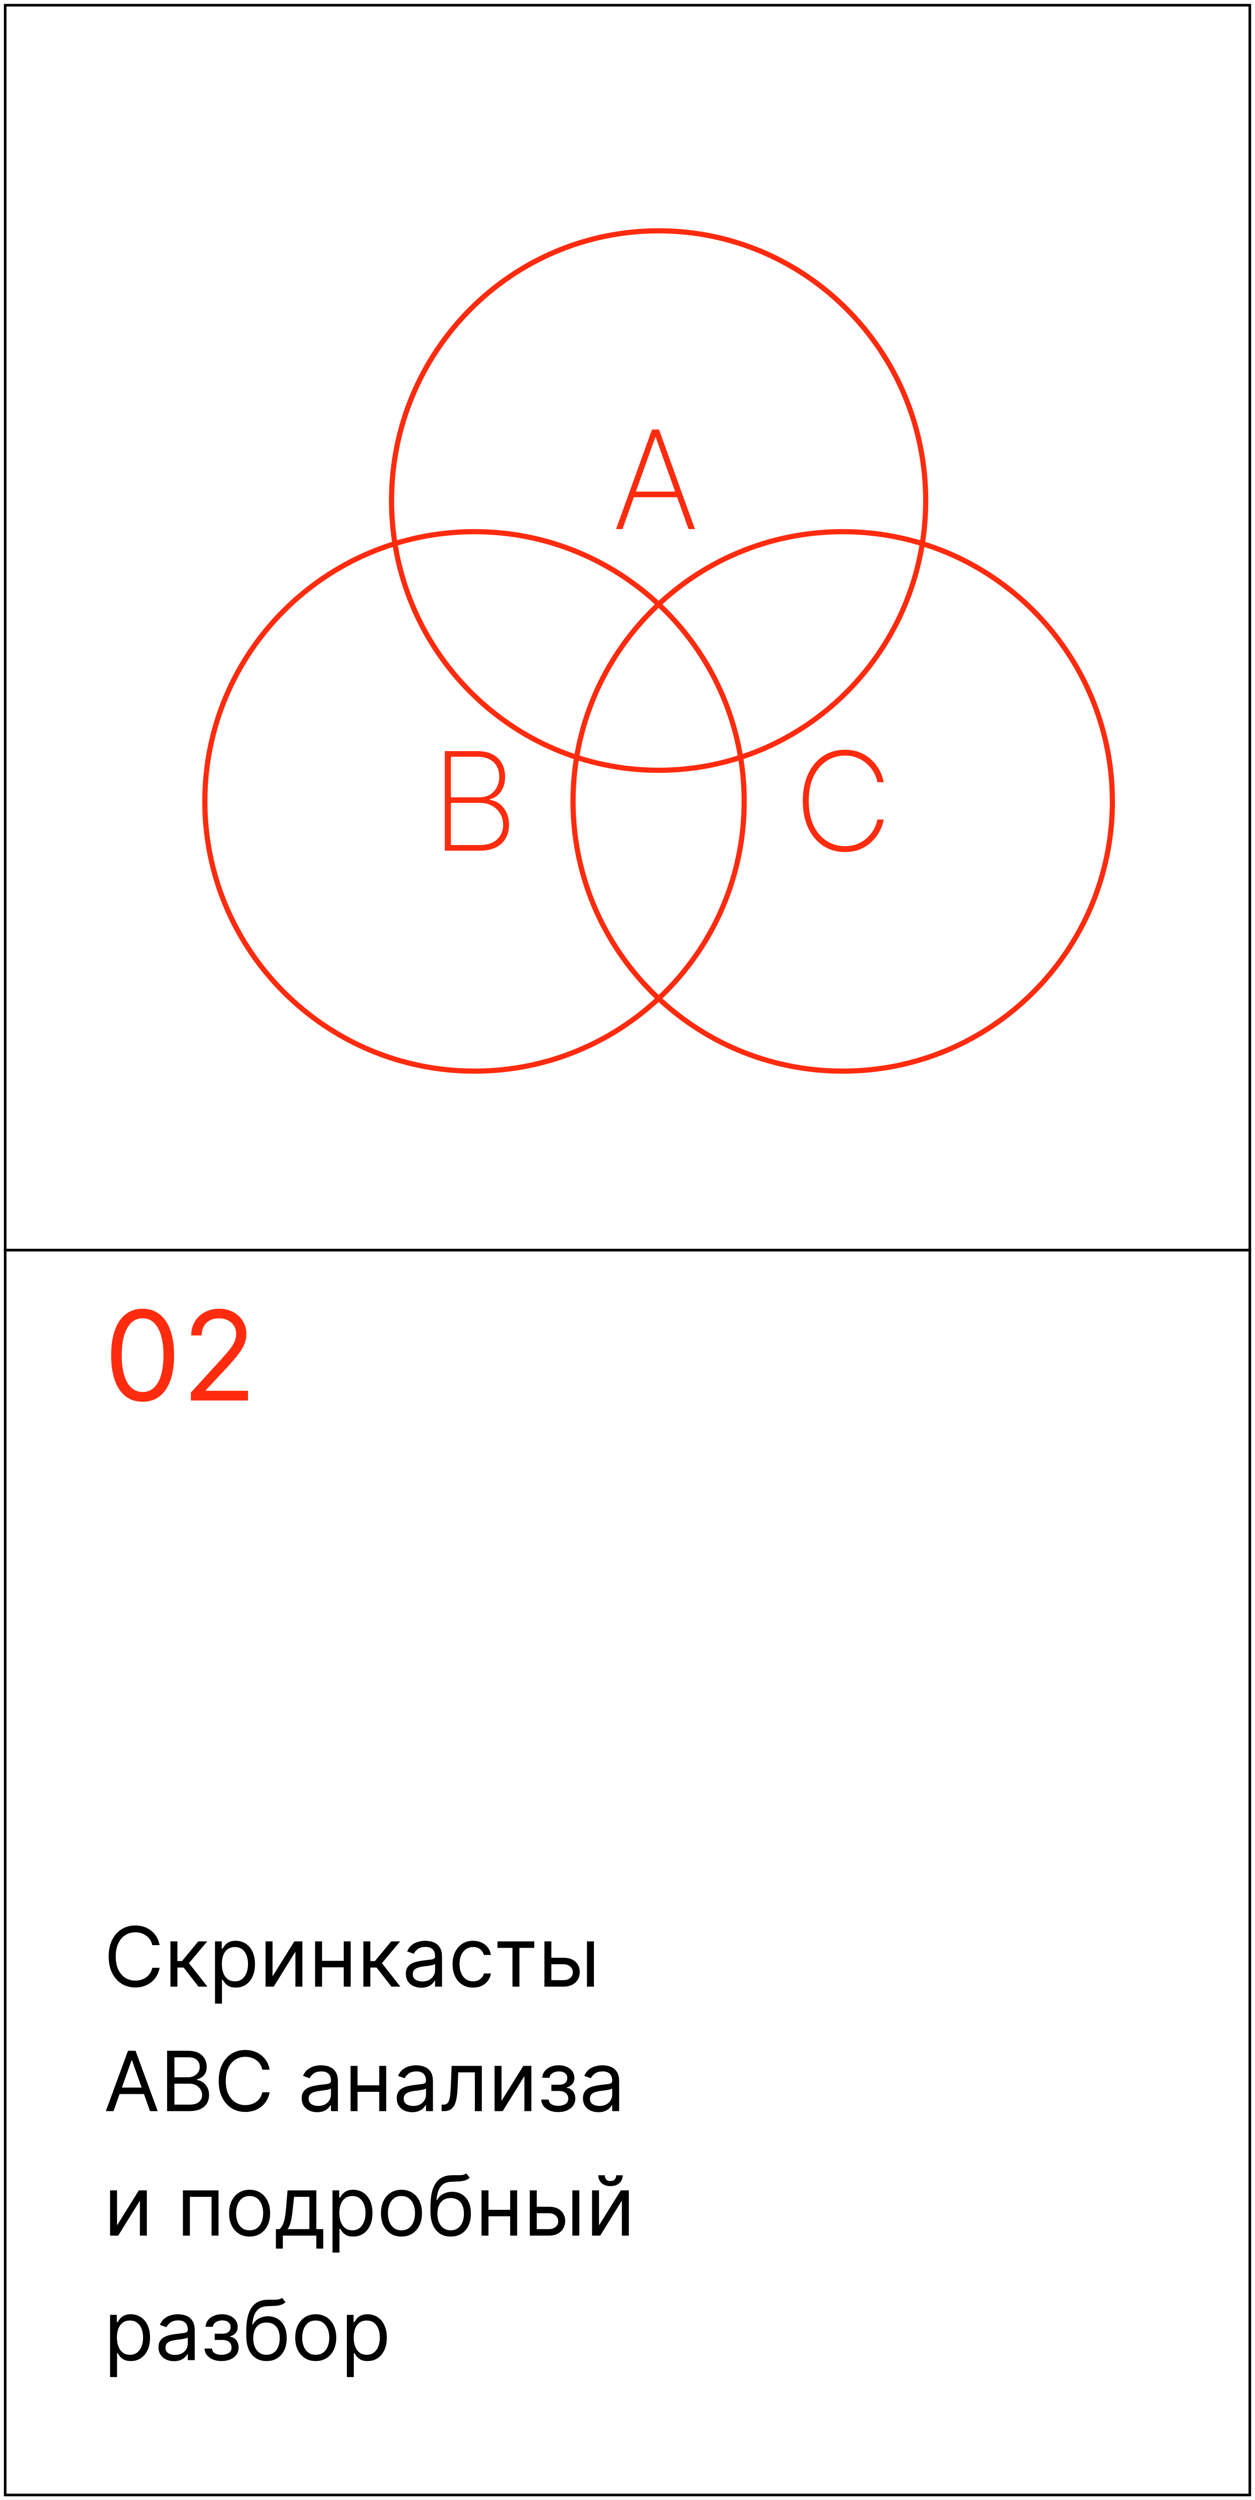 <?xml version="1.0" encoding="UTF-8"?> <svg xmlns="http://www.w3.org/2000/svg" width="242" height="482" viewBox="0 0 242 482" fill="none"> <path d="M27.5 270.239C26.216 270.239 25.122 269.889 24.219 269.19C23.315 268.486 22.625 267.466 22.148 266.131C21.671 264.79 21.432 263.17 21.432 261.273C21.432 259.386 21.671 257.776 22.148 256.44C22.631 255.099 23.324 254.077 24.227 253.372C25.136 252.662 26.227 252.307 27.5 252.307C28.773 252.307 29.861 252.662 30.764 253.372C31.673 254.077 32.367 255.099 32.844 256.44C33.327 257.776 33.568 259.386 33.568 261.273C33.568 263.17 33.33 264.79 32.852 266.131C32.375 267.466 31.685 268.486 30.781 269.19C29.878 269.889 28.784 270.239 27.5 270.239ZM27.5 268.364C28.773 268.364 29.761 267.75 30.466 266.523C31.171 265.295 31.523 263.545 31.523 261.273C31.523 259.761 31.361 258.474 31.037 257.412C30.719 256.349 30.259 255.54 29.656 254.983C29.06 254.426 28.341 254.148 27.5 254.148C26.239 254.148 25.253 254.77 24.543 256.014C23.832 257.253 23.477 259.006 23.477 261.273C23.477 262.784 23.636 264.068 23.954 265.125C24.273 266.182 24.73 266.986 25.327 267.537C25.929 268.088 26.653 268.364 27.5 268.364ZM36.807 270V268.466L42.568 262.159C43.244 261.42 43.801 260.778 44.239 260.233C44.676 259.682 45 259.165 45.21 258.682C45.426 258.193 45.534 257.682 45.534 257.148C45.534 256.534 45.386 256.003 45.091 255.554C44.801 255.105 44.403 254.759 43.898 254.514C43.392 254.27 42.824 254.148 42.193 254.148C41.523 254.148 40.938 254.287 40.438 254.565C39.943 254.838 39.56 255.222 39.287 255.716C39.02 256.21 38.886 256.79 38.886 257.455H36.875C36.875 256.432 37.111 255.534 37.582 254.761C38.054 253.989 38.696 253.386 39.508 252.955C40.327 252.523 41.244 252.307 42.261 252.307C43.284 252.307 44.19 252.523 44.98 252.955C45.77 253.386 46.389 253.969 46.838 254.702C47.287 255.435 47.511 256.25 47.511 257.148C47.511 257.79 47.395 258.418 47.162 259.031C46.935 259.639 46.537 260.318 45.969 261.068C45.406 261.812 44.625 262.722 43.625 263.795L39.705 267.989V268.125H47.818V270H36.807Z" fill="#FF2B0E"></path> <path d="M120.034 102H118.797L125.725 82.8H127.075L134.003 102H132.766L126.447 84.309H126.353L120.034 102ZM121.788 94.772H131.013V95.859H121.788V94.772Z" fill="#FF2B0E"></path> <path d="M85.775 164V144.8H92.009C93.172 144.8 94.153 145.006 94.953 145.419C95.753 145.831 96.359 146.409 96.772 147.153C97.191 147.897 97.4 148.762 97.4 149.75C97.4 150.525 97.275 151.212 97.025 151.812C96.775 152.412 96.425 152.909 95.975 153.303C95.531 153.691 95.009 153.959 94.409 154.109V154.222C95.072 154.272 95.688 154.503 96.256 154.916C96.825 155.322 97.281 155.875 97.625 156.575C97.975 157.275 98.15 158.091 98.15 159.022C98.15 160.003 97.938 160.869 97.513 161.619C97.094 162.362 96.466 162.947 95.628 163.372C94.791 163.791 93.753 164 92.516 164H85.775ZM86.947 162.912H92.516C93.959 162.912 95.069 162.55 95.844 161.825C96.625 161.1 97.016 160.166 97.016 159.022C97.016 158.216 96.825 157.494 96.444 156.856C96.069 156.219 95.547 155.716 94.878 155.347C94.209 154.972 93.434 154.784 92.553 154.784H86.947V162.912ZM86.947 153.716H92.412C93.231 153.716 93.925 153.537 94.494 153.181C95.069 152.825 95.506 152.347 95.806 151.747C96.112 151.147 96.266 150.481 96.266 149.75C96.266 148.562 95.897 147.622 95.159 146.928C94.422 146.234 93.372 145.887 92.009 145.887H86.947V153.716Z" fill="#FF2B0E"></path> <path d="M170.4 150.8H169.2C169.075 150.15 168.841 149.522 168.497 148.916C168.153 148.303 167.709 147.753 167.166 147.266C166.628 146.772 166.003 146.381 165.291 146.094C164.578 145.806 163.791 145.662 162.928 145.662C161.666 145.662 160.503 146 159.441 146.675C158.384 147.344 157.538 148.328 156.9 149.628C156.269 150.928 155.953 152.519 155.953 154.4C155.953 156.294 156.269 157.891 156.9 159.191C157.538 160.491 158.384 161.475 159.441 162.144C160.503 162.806 161.666 163.137 162.928 163.137C163.791 163.137 164.578 162.997 165.291 162.716C166.003 162.428 166.628 162.041 167.166 161.553C167.709 161.059 168.153 160.506 168.497 159.894C168.841 159.281 169.075 158.65 169.2 158H170.4C170.263 158.775 169.997 159.534 169.603 160.278C169.216 161.022 168.703 161.697 168.066 162.303C167.434 162.903 166.688 163.381 165.825 163.737C164.969 164.088 164.003 164.263 162.928 164.263C161.328 164.263 159.919 163.856 158.7 163.044C157.481 162.225 156.525 161.075 155.831 159.594C155.144 158.112 154.8 156.381 154.8 154.4C154.8 152.419 155.144 150.687 155.831 149.206C156.525 147.725 157.481 146.578 158.7 145.766C159.919 144.947 161.328 144.537 162.928 144.537C164.003 144.537 164.969 144.716 165.825 145.072C166.688 145.422 167.434 145.897 168.066 146.497C168.703 147.091 169.216 147.759 169.603 148.503C169.997 149.247 170.263 150.012 170.4 150.8Z" fill="#FF2B0E"></path> <rect x="1" y="241" width="240" height="240" stroke="black" stroke-width="0.5"></rect> <rect x="1" y="1" width="240" height="240" stroke="black" stroke-width="0.5"></rect> <path d="M30.773 375H29.364C29.28 374.595 29.134 374.239 28.926 373.932C28.722 373.625 28.472 373.367 28.176 373.159C27.884 372.947 27.561 372.788 27.204 372.682C26.849 372.576 26.477 372.523 26.091 372.523C25.386 372.523 24.748 372.701 24.176 373.057C23.608 373.413 23.155 373.938 22.818 374.631C22.485 375.324 22.318 376.174 22.318 377.182C22.318 378.189 22.485 379.04 22.818 379.733C23.155 380.426 23.608 380.951 24.176 381.307C24.748 381.663 25.386 381.841 26.091 381.841C26.477 381.841 26.849 381.788 27.204 381.682C27.561 381.576 27.884 381.419 28.176 381.21C28.472 380.998 28.722 380.739 28.926 380.432C29.134 380.121 29.28 379.765 29.364 379.364H30.773C30.667 379.958 30.474 380.491 30.193 380.96C29.913 381.43 29.564 381.83 29.148 382.159C28.731 382.485 28.263 382.733 27.744 382.903C27.229 383.074 26.678 383.159 26.091 383.159C25.099 383.159 24.216 382.917 23.443 382.432C22.671 381.947 22.062 381.258 21.619 380.364C21.176 379.47 20.954 378.409 20.954 377.182C20.954 375.955 21.176 374.894 21.619 374C22.062 373.106 22.671 372.417 23.443 371.932C24.216 371.447 25.099 371.205 26.091 371.205C26.678 371.205 27.229 371.29 27.744 371.46C28.263 371.631 28.731 371.881 29.148 372.21C29.564 372.536 29.913 372.934 30.193 373.403C30.474 373.869 30.667 374.402 30.773 375ZM32.868 383V374.273H34.209V378.068H35.095L38.231 374.273H39.959L36.436 378.477L40.004 383H38.277L35.413 379.318H34.209V383H32.868ZM41.462 386.273V374.273H42.757V375.659H42.916C43.015 375.508 43.151 375.314 43.325 375.08C43.503 374.841 43.757 374.629 44.087 374.443C44.42 374.254 44.871 374.159 45.439 374.159C46.174 374.159 46.822 374.343 47.382 374.71C47.943 375.078 48.38 375.598 48.695 376.273C49.009 376.947 49.166 377.742 49.166 378.659C49.166 379.583 49.009 380.384 48.695 381.062C48.38 381.737 47.945 382.259 47.388 382.631C46.831 382.998 46.189 383.182 45.462 383.182C44.901 383.182 44.452 383.089 44.115 382.903C43.778 382.714 43.519 382.5 43.337 382.261C43.155 382.019 43.015 381.818 42.916 381.659H42.803V386.273H41.462ZM42.78 378.636C42.78 379.295 42.876 379.877 43.07 380.381C43.263 380.881 43.545 381.273 43.916 381.557C44.287 381.837 44.742 381.977 45.28 381.977C45.84 381.977 46.308 381.83 46.683 381.534C47.062 381.235 47.346 380.833 47.535 380.33C47.729 379.822 47.825 379.258 47.825 378.636C47.825 378.023 47.731 377.47 47.541 376.977C47.356 376.481 47.073 376.089 46.695 375.801C46.32 375.509 45.848 375.364 45.28 375.364C44.734 375.364 44.276 375.502 43.905 375.778C43.534 376.051 43.253 376.434 43.064 376.926C42.874 377.415 42.78 377.985 42.78 378.636ZM52.553 381.023L56.757 374.273H58.303V383H56.962V376.25L52.78 383H51.212V374.273H52.553V381.023ZM66.599 378.023V379.273H61.781V378.023H66.599ZM62.099 374.273V383H60.758V374.273H62.099ZM67.622 374.273V383H66.281V374.273H67.622ZM70.071 383V374.273H71.412V378.068H72.298L75.435 374.273H77.162L73.639 378.477L77.207 383H75.48L72.617 379.318H71.412V383H70.071ZM81.233 383.205C80.68 383.205 80.178 383.1 79.727 382.892C79.276 382.68 78.919 382.375 78.653 381.977C78.388 381.576 78.256 381.091 78.256 380.523C78.256 380.023 78.354 379.617 78.551 379.307C78.748 378.992 79.011 378.746 79.341 378.568C79.671 378.39 80.034 378.258 80.432 378.17C80.833 378.08 81.237 378.008 81.642 377.955C82.172 377.886 82.602 377.835 82.932 377.801C83.265 377.763 83.508 377.701 83.659 377.614C83.814 377.527 83.892 377.375 83.892 377.159V377.114C83.892 376.553 83.739 376.117 83.432 375.807C83.129 375.496 82.669 375.341 82.051 375.341C81.411 375.341 80.909 375.481 80.546 375.761C80.182 376.042 79.926 376.341 79.778 376.659L78.506 376.205C78.733 375.674 79.036 375.261 79.415 374.966C79.797 374.667 80.214 374.458 80.665 374.341C81.119 374.22 81.566 374.159 82.006 374.159C82.286 374.159 82.608 374.193 82.972 374.261C83.339 374.326 83.693 374.46 84.034 374.665C84.379 374.869 84.665 375.178 84.892 375.591C85.119 376.004 85.233 376.557 85.233 377.25V383H83.892V381.818H83.824C83.733 382.008 83.581 382.21 83.369 382.426C83.157 382.642 82.875 382.826 82.523 382.977C82.171 383.129 81.74 383.205 81.233 383.205ZM81.438 382C81.968 382 82.415 381.896 82.778 381.688C83.146 381.479 83.422 381.21 83.608 380.881C83.797 380.551 83.892 380.205 83.892 379.841V378.614C83.835 378.682 83.71 378.744 83.517 378.801C83.328 378.854 83.108 378.902 82.858 378.943C82.612 378.981 82.371 379.015 82.136 379.045C81.905 379.072 81.718 379.095 81.574 379.114C81.225 379.159 80.9 379.233 80.597 379.335C80.297 379.434 80.055 379.583 79.869 379.784C79.688 379.981 79.597 380.25 79.597 380.591C79.597 381.057 79.769 381.409 80.114 381.648C80.462 381.883 80.903 382 81.438 382ZM91.226 383.182C90.408 383.182 89.703 382.989 89.112 382.602C88.521 382.216 88.067 381.684 87.749 381.006C87.43 380.328 87.271 379.553 87.271 378.682C87.271 377.795 87.434 377.013 87.76 376.335C88.09 375.653 88.548 375.121 89.135 374.739C89.726 374.352 90.415 374.159 91.203 374.159C91.817 374.159 92.37 374.273 92.862 374.5C93.355 374.727 93.758 375.045 94.072 375.455C94.387 375.864 94.582 376.341 94.658 376.886H93.317C93.215 376.489 92.987 376.136 92.635 375.83C92.287 375.519 91.817 375.364 91.226 375.364C90.703 375.364 90.245 375.5 89.851 375.773C89.461 376.042 89.156 376.422 88.936 376.915C88.72 377.403 88.612 377.977 88.612 378.636C88.612 379.311 88.718 379.898 88.93 380.398C89.146 380.898 89.449 381.286 89.84 381.562C90.233 381.839 90.695 381.977 91.226 381.977C91.574 381.977 91.891 381.917 92.175 381.795C92.459 381.674 92.699 381.5 92.896 381.273C93.093 381.045 93.233 380.773 93.317 380.455H94.658C94.582 380.97 94.394 381.434 94.095 381.847C93.8 382.256 93.408 382.581 92.919 382.824C92.434 383.062 91.87 383.182 91.226 383.182ZM95.93 375.523V374.273H103.021V375.523H100.158V383H98.817V375.523H95.93ZM106.136 377.432H108.636C109.659 377.432 110.441 377.691 110.983 378.21C111.525 378.729 111.795 379.386 111.795 380.182C111.795 380.705 111.674 381.18 111.432 381.608C111.189 382.032 110.833 382.371 110.364 382.625C109.894 382.875 109.318 383 108.636 383H104.977V374.273H106.318V381.75H108.636C109.167 381.75 109.602 381.61 109.943 381.33C110.284 381.049 110.455 380.689 110.455 380.25C110.455 379.788 110.284 379.411 109.943 379.119C109.602 378.828 109.167 378.682 108.636 378.682H106.136V377.432ZM113.182 383V374.273H114.523V383H113.182ZM21.886 407H20.409L24.682 395.364H26.136L30.409 407H28.932L25.454 397.205H25.364L21.886 407ZM22.432 402.455H28.386V403.705H22.432V402.455ZM32.222 407V395.364H36.29C37.1 395.364 37.769 395.504 38.295 395.784C38.822 396.061 39.214 396.434 39.472 396.903C39.729 397.369 39.858 397.886 39.858 398.455C39.858 398.955 39.769 399.367 39.591 399.693C39.417 400.019 39.186 400.277 38.898 400.466C38.614 400.655 38.305 400.795 37.972 400.886V401C38.328 401.023 38.686 401.148 39.045 401.375C39.405 401.602 39.706 401.928 39.949 402.352C40.191 402.777 40.312 403.295 40.312 403.909C40.312 404.492 40.18 405.017 39.915 405.483C39.65 405.949 39.231 406.318 38.659 406.591C38.087 406.864 37.343 407 36.426 407H32.222ZM33.631 405.75H36.426C37.347 405.75 38 405.572 38.386 405.216C38.776 404.856 38.972 404.42 38.972 403.909C38.972 403.515 38.871 403.152 38.67 402.818C38.47 402.481 38.184 402.212 37.812 402.011C37.441 401.807 37.002 401.705 36.494 401.705H33.631V405.75ZM33.631 400.477H36.244C36.669 400.477 37.051 400.394 37.392 400.227C37.737 400.061 38.01 399.826 38.21 399.523C38.415 399.22 38.517 398.864 38.517 398.455C38.517 397.943 38.339 397.509 37.983 397.153C37.627 396.794 37.062 396.614 36.29 396.614H33.631V400.477ZM51.992 399H50.582C50.499 398.595 50.353 398.239 50.145 397.932C49.94 397.625 49.69 397.367 49.395 397.159C49.103 396.947 48.779 396.788 48.423 396.682C48.067 396.576 47.696 396.523 47.31 396.523C46.605 396.523 45.967 396.701 45.395 397.057C44.827 397.413 44.374 397.938 44.037 398.631C43.704 399.324 43.537 400.174 43.537 401.182C43.537 402.189 43.704 403.04 44.037 403.733C44.374 404.426 44.827 404.951 45.395 405.307C45.967 405.663 46.605 405.841 47.31 405.841C47.696 405.841 48.067 405.788 48.423 405.682C48.779 405.576 49.103 405.419 49.395 405.21C49.69 404.998 49.94 404.739 50.145 404.432C50.353 404.121 50.499 403.765 50.582 403.364H51.992C51.885 403.958 51.692 404.491 51.412 404.96C51.132 405.43 50.783 405.83 50.367 406.159C49.95 406.485 49.482 406.733 48.963 406.903C48.448 407.074 47.897 407.159 47.31 407.159C46.317 407.159 45.435 406.917 44.662 406.432C43.889 405.947 43.281 405.258 42.838 404.364C42.395 403.47 42.173 402.409 42.173 401.182C42.173 399.955 42.395 398.894 42.838 398C43.281 397.106 43.889 396.417 44.662 395.932C45.435 395.447 46.317 395.205 47.31 395.205C47.897 395.205 48.448 395.29 48.963 395.46C49.482 395.631 49.95 395.881 50.367 396.21C50.783 396.536 51.132 396.934 51.412 397.403C51.692 397.869 51.885 398.402 51.992 399ZM61.155 407.205C60.602 407.205 60.1 407.1 59.649 406.892C59.198 406.68 58.84 406.375 58.575 405.977C58.31 405.576 58.178 405.091 58.178 404.523C58.178 404.023 58.276 403.617 58.473 403.307C58.67 402.992 58.933 402.746 59.263 402.568C59.592 402.39 59.956 402.258 60.354 402.17C60.755 402.08 61.159 402.008 61.564 401.955C62.094 401.886 62.524 401.835 62.854 401.801C63.187 401.763 63.429 401.701 63.581 401.614C63.736 401.527 63.814 401.375 63.814 401.159V401.114C63.814 400.553 63.66 400.117 63.354 399.807C63.051 399.496 62.59 399.341 61.973 399.341C61.333 399.341 60.831 399.481 60.467 399.761C60.104 400.042 59.848 400.341 59.7 400.659L58.428 400.205C58.655 399.674 58.958 399.261 59.337 398.966C59.719 398.667 60.136 398.458 60.587 398.341C61.041 398.22 61.488 398.159 61.928 398.159C62.208 398.159 62.53 398.193 62.894 398.261C63.261 398.326 63.615 398.46 63.956 398.665C64.301 398.869 64.587 399.178 64.814 399.591C65.041 400.004 65.155 400.557 65.155 401.25V407H63.814V405.818H63.746C63.655 406.008 63.503 406.21 63.291 406.426C63.079 406.642 62.797 406.826 62.445 406.977C62.092 407.129 61.662 407.205 61.155 407.205ZM61.359 406C61.89 406 62.337 405.896 62.7 405.688C63.068 405.479 63.344 405.21 63.53 404.881C63.719 404.551 63.814 404.205 63.814 403.841V402.614C63.757 402.682 63.632 402.744 63.439 402.801C63.249 402.854 63.03 402.902 62.78 402.943C62.534 402.981 62.293 403.015 62.058 403.045C61.827 403.072 61.64 403.095 61.496 403.114C61.147 403.159 60.822 403.233 60.519 403.335C60.219 403.434 59.977 403.583 59.791 403.784C59.609 403.981 59.519 404.25 59.519 404.591C59.519 405.057 59.691 405.409 60.035 405.648C60.384 405.883 60.825 406 61.359 406ZM73.443 402.023V403.273H68.625V402.023H73.443ZM68.943 398.273V407H67.602V398.273H68.943ZM74.466 398.273V407H73.125V398.273H74.466ZM79.483 407.205C78.93 407.205 78.428 407.1 77.977 406.892C77.526 406.68 77.169 406.375 76.903 405.977C76.638 405.576 76.506 405.091 76.506 404.523C76.506 404.023 76.604 403.617 76.801 403.307C76.998 402.992 77.261 402.746 77.591 402.568C77.921 402.39 78.284 402.258 78.682 402.17C79.083 402.08 79.487 402.008 79.892 401.955C80.422 401.886 80.852 401.835 81.182 401.801C81.515 401.763 81.758 401.701 81.909 401.614C82.064 401.527 82.142 401.375 82.142 401.159V401.114C82.142 400.553 81.989 400.117 81.682 399.807C81.379 399.496 80.919 399.341 80.301 399.341C79.661 399.341 79.159 399.481 78.796 399.761C78.432 400.042 78.176 400.341 78.028 400.659L76.756 400.205C76.983 399.674 77.286 399.261 77.665 398.966C78.047 398.667 78.464 398.458 78.915 398.341C79.369 398.22 79.816 398.159 80.256 398.159C80.536 398.159 80.858 398.193 81.222 398.261C81.589 398.326 81.943 398.46 82.284 398.665C82.629 398.869 82.915 399.178 83.142 399.591C83.369 400.004 83.483 400.557 83.483 401.25V407H82.142V405.818H82.074C81.983 406.008 81.831 406.21 81.619 406.426C81.407 406.642 81.125 406.826 80.773 406.977C80.421 407.129 79.99 407.205 79.483 407.205ZM79.688 406C80.218 406 80.665 405.896 81.028 405.688C81.396 405.479 81.672 405.21 81.858 404.881C82.047 404.551 82.142 404.205 82.142 403.841V402.614C82.085 402.682 81.96 402.744 81.767 402.801C81.578 402.854 81.358 402.902 81.108 402.943C80.862 402.981 80.621 403.015 80.386 403.045C80.155 403.072 79.968 403.095 79.824 403.114C79.475 403.159 79.15 403.233 78.847 403.335C78.547 403.434 78.305 403.583 78.119 403.784C77.938 403.981 77.847 404.25 77.847 404.591C77.847 405.057 78.019 405.409 78.364 405.648C78.712 405.883 79.153 406 79.688 406ZM85.158 407V405.75H85.476C85.737 405.75 85.955 405.699 86.129 405.597C86.303 405.491 86.444 405.307 86.55 405.045C86.66 404.78 86.743 404.413 86.8 403.943C86.86 403.47 86.904 402.867 86.93 402.136L87.09 398.273H92.908V407H91.567V399.523H88.362L88.226 402.636C88.195 403.352 88.131 403.983 88.033 404.528C87.938 405.07 87.792 405.525 87.595 405.892C87.402 406.259 87.144 406.536 86.822 406.722C86.501 406.907 86.097 407 85.612 407H85.158ZM96.709 405.023L100.913 398.273H102.459V407H101.118V400.25L96.936 407H95.368V398.273H96.709V405.023ZM104.369 404.773H105.801C105.831 405.167 106.009 405.466 106.335 405.67C106.665 405.875 107.093 405.977 107.619 405.977C108.157 405.977 108.617 405.867 109 405.648C109.383 405.424 109.574 405.064 109.574 404.568C109.574 404.277 109.502 404.023 109.358 403.807C109.214 403.587 109.011 403.417 108.75 403.295C108.489 403.174 108.18 403.114 107.824 403.114H106.324V401.909H107.824C108.358 401.909 108.752 401.788 109.006 401.545C109.263 401.303 109.392 401 109.392 400.636C109.392 400.246 109.254 399.934 108.977 399.699C108.701 399.46 108.309 399.341 107.801 399.341C107.29 399.341 106.864 399.456 106.523 399.688C106.182 399.915 106.002 400.208 105.983 400.568H104.574C104.589 400.098 104.733 399.684 105.006 399.324C105.278 398.96 105.65 398.676 106.119 398.472C106.589 398.263 107.127 398.159 107.733 398.159C108.347 398.159 108.879 398.267 109.33 398.483C109.784 398.695 110.134 398.985 110.381 399.352C110.631 399.716 110.756 400.129 110.756 400.591C110.756 401.083 110.617 401.481 110.341 401.784C110.064 402.087 109.718 402.303 109.301 402.432V402.523C109.631 402.545 109.917 402.652 110.159 402.841C110.405 403.027 110.597 403.271 110.733 403.574C110.869 403.873 110.938 404.205 110.938 404.568C110.938 405.098 110.795 405.561 110.511 405.955C110.227 406.345 109.837 406.648 109.341 406.864C108.845 407.076 108.278 407.182 107.642 407.182C107.025 407.182 106.472 407.081 105.983 406.881C105.494 406.676 105.106 406.394 104.818 406.034C104.534 405.67 104.384 405.25 104.369 404.773ZM115.389 407.205C114.836 407.205 114.334 407.1 113.884 406.892C113.433 406.68 113.075 406.375 112.81 405.977C112.545 405.576 112.412 405.091 112.412 404.523C112.412 404.023 112.51 403.617 112.707 403.307C112.904 402.992 113.168 402.746 113.497 402.568C113.827 402.39 114.19 402.258 114.588 402.17C114.99 402.08 115.393 402.008 115.798 401.955C116.329 401.886 116.759 401.835 117.088 401.801C117.421 401.763 117.664 401.701 117.815 401.614C117.971 401.527 118.048 401.375 118.048 401.159V401.114C118.048 400.553 117.895 400.117 117.588 399.807C117.285 399.496 116.825 399.341 116.207 399.341C115.567 399.341 115.065 399.481 114.702 399.761C114.338 400.042 114.082 400.341 113.935 400.659L112.662 400.205C112.889 399.674 113.192 399.261 113.571 398.966C113.954 398.667 114.37 398.458 114.821 398.341C115.276 398.22 115.723 398.159 116.162 398.159C116.442 398.159 116.764 398.193 117.128 398.261C117.495 398.326 117.849 398.46 118.19 398.665C118.535 398.869 118.821 399.178 119.048 399.591C119.276 400.004 119.389 400.557 119.389 401.25V407H118.048V405.818H117.98C117.889 406.008 117.738 406.21 117.526 406.426C117.313 406.642 117.031 406.826 116.679 406.977C116.327 407.129 115.897 407.205 115.389 407.205ZM115.594 406C116.124 406 116.571 405.896 116.935 405.688C117.302 405.479 117.579 405.21 117.764 404.881C117.954 404.551 118.048 404.205 118.048 403.841V402.614C117.991 402.682 117.866 402.744 117.673 402.801C117.484 402.854 117.264 402.902 117.014 402.943C116.768 402.981 116.527 403.015 116.293 403.045C116.062 403.072 115.874 403.095 115.73 403.114C115.382 403.159 115.056 403.233 114.753 403.335C114.454 403.434 114.211 403.583 114.026 403.784C113.844 403.981 113.753 404.25 113.753 404.591C113.753 405.057 113.925 405.409 114.27 405.648C114.618 405.883 115.06 406 115.594 406ZM22.568 429.023L26.773 422.273H28.318V431H26.977V424.25L22.796 431H21.227V422.273H22.568V429.023ZM35.274 431V422.273H42.138V431H40.797V423.523H36.615V431H35.274ZM48.132 431.182C47.344 431.182 46.653 430.994 46.058 430.619C45.467 430.244 45.005 429.72 44.672 429.045C44.342 428.371 44.178 427.583 44.178 426.682C44.178 425.773 44.342 424.979 44.672 424.301C45.005 423.623 45.467 423.097 46.058 422.722C46.653 422.347 47.344 422.159 48.132 422.159C48.92 422.159 49.609 422.347 50.2 422.722C50.795 423.097 51.257 423.623 51.587 424.301C51.92 424.979 52.087 425.773 52.087 426.682C52.087 427.583 51.92 428.371 51.587 429.045C51.257 429.72 50.795 430.244 50.2 430.619C49.609 430.994 48.92 431.182 48.132 431.182ZM48.132 429.977C48.731 429.977 49.223 429.824 49.609 429.517C49.996 429.21 50.282 428.807 50.467 428.307C50.653 427.807 50.746 427.265 50.746 426.682C50.746 426.098 50.653 425.555 50.467 425.051C50.282 424.547 49.996 424.14 49.609 423.83C49.223 423.519 48.731 423.364 48.132 423.364C47.534 423.364 47.041 423.519 46.655 423.83C46.269 424.14 45.983 424.547 45.797 425.051C45.611 425.555 45.519 426.098 45.519 426.682C45.519 427.265 45.611 427.807 45.797 428.307C45.983 428.807 46.269 429.21 46.655 429.517C47.041 429.824 47.534 429.977 48.132 429.977ZM53.202 433.5V429.75H53.929C54.107 429.564 54.26 429.364 54.389 429.148C54.518 428.932 54.63 428.676 54.724 428.381C54.823 428.081 54.906 427.718 54.974 427.29C55.043 426.858 55.103 426.337 55.156 425.727L55.452 422.273H60.997V429.75H62.338V433.5H60.997V431H54.543V433.5H53.202ZM55.452 429.75H59.656V423.523H56.702L56.474 425.727C56.38 426.64 56.262 427.437 56.122 428.119C55.982 428.801 55.758 429.345 55.452 429.75ZM64.118 434.273V422.273H65.413V423.659H65.572C65.671 423.508 65.807 423.314 65.981 423.08C66.16 422.841 66.413 422.629 66.743 422.443C67.076 422.254 67.527 422.159 68.095 422.159C68.83 422.159 69.478 422.343 70.038 422.71C70.599 423.078 71.037 423.598 71.351 424.273C71.665 424.947 71.822 425.742 71.822 426.659C71.822 427.583 71.665 428.384 71.351 429.062C71.037 429.737 70.601 430.259 70.044 430.631C69.487 430.998 68.845 431.182 68.118 431.182C67.557 431.182 67.108 431.089 66.771 430.903C66.434 430.714 66.175 430.5 65.993 430.261C65.811 430.019 65.671 429.818 65.572 429.659H65.459V434.273H64.118ZM65.436 426.636C65.436 427.295 65.533 427.877 65.726 428.381C65.919 428.881 66.201 429.273 66.572 429.557C66.944 429.837 67.398 429.977 67.936 429.977C68.497 429.977 68.965 429.83 69.34 429.534C69.718 429.235 70.002 428.833 70.192 428.33C70.385 427.822 70.481 427.258 70.481 426.636C70.481 426.023 70.387 425.47 70.197 424.977C70.012 424.481 69.73 424.089 69.351 423.801C68.976 423.509 68.504 423.364 67.936 423.364C67.391 423.364 66.932 423.502 66.561 423.778C66.19 424.051 65.91 424.434 65.72 424.926C65.531 425.415 65.436 425.985 65.436 426.636ZM77.413 431.182C76.626 431.182 75.934 430.994 75.34 430.619C74.749 430.244 74.287 429.72 73.953 429.045C73.624 428.371 73.459 427.583 73.459 426.682C73.459 425.773 73.624 424.979 73.953 424.301C74.287 423.623 74.749 423.097 75.34 422.722C75.934 422.347 76.626 422.159 77.413 422.159C78.201 422.159 78.891 422.347 79.481 422.722C80.076 423.097 80.538 423.623 80.868 424.301C81.201 424.979 81.368 425.773 81.368 426.682C81.368 427.583 81.201 428.371 80.868 429.045C80.538 429.72 80.076 430.244 79.481 430.619C78.891 430.994 78.201 431.182 77.413 431.182ZM77.413 429.977C78.012 429.977 78.504 429.824 78.891 429.517C79.277 429.21 79.563 428.807 79.749 428.307C79.934 427.807 80.027 427.265 80.027 426.682C80.027 426.098 79.934 425.555 79.749 425.051C79.563 424.547 79.277 424.14 78.891 423.83C78.504 423.519 78.012 423.364 77.413 423.364C76.815 423.364 76.322 423.519 75.936 423.83C75.55 424.14 75.264 424.547 75.078 425.051C74.892 425.555 74.8 426.098 74.8 426.682C74.8 427.265 74.892 427.807 75.078 428.307C75.264 428.807 75.55 429.21 75.936 429.517C76.322 429.824 76.815 429.977 77.413 429.977ZM89.892 419L90.574 419.818C90.309 420.076 90.002 420.256 89.653 420.358C89.305 420.46 88.911 420.523 88.472 420.545C88.032 420.568 87.544 420.591 87.006 420.614C86.4 420.636 85.898 420.784 85.5 421.057C85.102 421.33 84.796 421.723 84.579 422.239C84.364 422.754 84.225 423.386 84.165 424.136H84.278C84.574 423.591 84.983 423.189 85.506 422.932C86.028 422.674 86.589 422.545 87.188 422.545C87.869 422.545 88.483 422.705 89.028 423.023C89.574 423.341 90.006 423.812 90.324 424.438C90.642 425.062 90.801 425.833 90.801 426.75C90.801 427.663 90.638 428.451 90.312 429.114C89.99 429.777 89.538 430.288 88.954 430.648C88.375 431.004 87.695 431.182 86.915 431.182C86.135 431.182 85.451 430.998 84.864 430.631C84.276 430.259 83.82 429.71 83.494 428.983C83.169 428.252 83.006 427.348 83.006 426.273V425.341C83.006 423.398 83.335 421.924 83.994 420.92C84.657 419.917 85.653 419.398 86.983 419.364C87.453 419.348 87.871 419.345 88.239 419.352C88.606 419.36 88.926 419.343 89.199 419.301C89.472 419.259 89.703 419.159 89.892 419ZM86.915 429.977C87.441 429.977 87.894 429.845 88.273 429.58C88.655 429.314 88.949 428.941 89.153 428.46C89.358 427.975 89.46 427.405 89.46 426.75C89.46 426.114 89.356 425.572 89.148 425.125C88.943 424.678 88.65 424.337 88.267 424.102C87.885 423.867 87.426 423.75 86.892 423.75C86.502 423.75 86.151 423.816 85.841 423.949C85.53 424.081 85.265 424.277 85.046 424.534C84.826 424.792 84.655 425.106 84.534 425.477C84.417 425.848 84.354 426.273 84.347 426.75C84.347 427.727 84.576 428.509 85.034 429.097C85.492 429.684 86.119 429.977 86.915 429.977ZM98.693 426.023V427.273H93.875V426.023H98.693ZM94.193 422.273V431H92.852V422.273H94.193ZM99.716 422.273V431H98.375V422.273H99.716ZM103.324 425.432H105.824C106.847 425.432 107.629 425.691 108.17 426.21C108.712 426.729 108.983 427.386 108.983 428.182C108.983 428.705 108.862 429.18 108.619 429.608C108.377 430.032 108.021 430.371 107.551 430.625C107.081 430.875 106.506 431 105.824 431H102.165V422.273H103.506V429.75H105.824C106.354 429.75 106.79 429.61 107.131 429.33C107.472 429.049 107.642 428.689 107.642 428.25C107.642 427.788 107.472 427.411 107.131 427.119C106.79 426.828 106.354 426.682 105.824 426.682H103.324V425.432ZM110.369 431V422.273H111.71V431H110.369ZM115.506 429.023L119.71 422.273H121.256V431H119.915V424.25L115.733 431H114.165V422.273H115.506V429.023ZM118.824 419.364H120.074C120.074 419.977 119.862 420.479 119.438 420.869C119.013 421.259 118.438 421.455 117.71 421.455C116.994 421.455 116.424 421.259 116 420.869C115.58 420.479 115.369 419.977 115.369 419.364H116.619C116.619 419.659 116.701 419.919 116.864 420.142C117.03 420.366 117.313 420.477 117.71 420.477C118.108 420.477 118.392 420.366 118.562 420.142C118.737 419.919 118.824 419.659 118.824 419.364ZM21.227 458.273V446.273H22.523V447.659H22.682C22.78 447.508 22.917 447.314 23.091 447.08C23.269 446.841 23.523 446.629 23.852 446.443C24.186 446.254 24.636 446.159 25.204 446.159C25.939 446.159 26.587 446.343 27.148 446.71C27.708 447.078 28.146 447.598 28.46 448.273C28.775 448.947 28.932 449.742 28.932 450.659C28.932 451.583 28.775 452.384 28.46 453.062C28.146 453.737 27.71 454.259 27.153 454.631C26.597 454.998 25.954 455.182 25.227 455.182C24.667 455.182 24.218 455.089 23.881 454.903C23.544 454.714 23.284 454.5 23.102 454.261C22.921 454.019 22.78 453.818 22.682 453.659H22.568V458.273H21.227ZM22.546 450.636C22.546 451.295 22.642 451.877 22.835 452.381C23.028 452.881 23.311 453.273 23.682 453.557C24.053 453.837 24.508 453.977 25.046 453.977C25.606 453.977 26.074 453.83 26.449 453.534C26.828 453.235 27.112 452.833 27.301 452.33C27.494 451.822 27.591 451.258 27.591 450.636C27.591 450.023 27.496 449.47 27.307 448.977C27.121 448.481 26.839 448.089 26.46 447.801C26.085 447.509 25.614 447.364 25.046 447.364C24.5 447.364 24.042 447.502 23.671 447.778C23.299 448.051 23.019 448.434 22.829 448.926C22.64 449.415 22.546 449.985 22.546 450.636ZM33.545 455.205C32.992 455.205 32.49 455.1 32.04 454.892C31.589 454.68 31.231 454.375 30.966 453.977C30.701 453.576 30.568 453.091 30.568 452.523C30.568 452.023 30.667 451.617 30.864 451.307C31.061 450.992 31.324 450.746 31.653 450.568C31.983 450.39 32.347 450.258 32.744 450.17C33.146 450.08 33.549 450.008 33.955 449.955C34.485 449.886 34.915 449.835 35.244 449.801C35.578 449.763 35.82 449.701 35.972 449.614C36.127 449.527 36.205 449.375 36.205 449.159V449.114C36.205 448.553 36.051 448.117 35.744 447.807C35.441 447.496 34.981 447.341 34.364 447.341C33.724 447.341 33.222 447.481 32.858 447.761C32.494 448.042 32.239 448.341 32.091 448.659L30.818 448.205C31.046 447.674 31.349 447.261 31.727 446.966C32.11 446.667 32.526 446.458 32.977 446.341C33.432 446.22 33.879 446.159 34.318 446.159C34.599 446.159 34.92 446.193 35.284 446.261C35.651 446.326 36.006 446.46 36.347 446.665C36.691 446.869 36.977 447.178 37.205 447.591C37.432 448.004 37.545 448.557 37.545 449.25V455H36.205V453.818H36.136C36.045 454.008 35.894 454.21 35.682 454.426C35.47 454.642 35.188 454.826 34.835 454.977C34.483 455.129 34.053 455.205 33.545 455.205ZM33.75 454C34.28 454 34.727 453.896 35.091 453.688C35.458 453.479 35.735 453.21 35.92 452.881C36.11 452.551 36.205 452.205 36.205 451.841V450.614C36.148 450.682 36.023 450.744 35.83 450.801C35.64 450.854 35.42 450.902 35.17 450.943C34.924 450.981 34.684 451.015 34.449 451.045C34.218 451.072 34.03 451.095 33.886 451.114C33.538 451.159 33.212 451.233 32.909 451.335C32.61 451.434 32.367 451.583 32.182 451.784C32 451.981 31.909 452.25 31.909 452.591C31.909 453.057 32.081 453.409 32.426 453.648C32.775 453.883 33.216 454 33.75 454ZM39.447 452.773H40.879C40.91 453.167 41.088 453.466 41.413 453.67C41.743 453.875 42.171 453.977 42.697 453.977C43.235 453.977 43.696 453.867 44.078 453.648C44.461 453.424 44.652 453.064 44.652 452.568C44.652 452.277 44.58 452.023 44.436 451.807C44.292 451.587 44.09 451.417 43.828 451.295C43.567 451.174 43.258 451.114 42.902 451.114H41.402V449.909H42.902C43.436 449.909 43.83 449.788 44.084 449.545C44.341 449.303 44.47 449 44.47 448.636C44.47 448.246 44.332 447.934 44.055 447.699C43.779 447.46 43.387 447.341 42.879 447.341C42.368 447.341 41.942 447.456 41.601 447.688C41.26 447.915 41.08 448.208 41.061 448.568H39.652C39.667 448.098 39.811 447.684 40.084 447.324C40.356 446.96 40.728 446.676 41.197 446.472C41.667 446.263 42.205 446.159 42.811 446.159C43.425 446.159 43.957 446.267 44.408 446.483C44.862 446.695 45.213 446.985 45.459 447.352C45.709 447.716 45.834 448.129 45.834 448.591C45.834 449.083 45.696 449.481 45.419 449.784C45.142 450.087 44.796 450.303 44.379 450.432V450.523C44.709 450.545 44.995 450.652 45.237 450.841C45.483 451.027 45.675 451.271 45.811 451.574C45.947 451.873 46.016 452.205 46.016 452.568C46.016 453.098 45.874 453.561 45.59 453.955C45.305 454.345 44.915 454.648 44.419 454.864C43.923 455.076 43.356 455.182 42.72 455.182C42.103 455.182 41.55 455.081 41.061 454.881C40.572 454.676 40.184 454.394 39.896 454.034C39.612 453.67 39.463 453.25 39.447 452.773ZM54.376 443L55.058 443.818C54.793 444.076 54.486 444.256 54.138 444.358C53.789 444.46 53.395 444.523 52.956 444.545C52.517 444.568 52.028 444.591 51.49 444.614C50.884 444.636 50.382 444.784 49.984 445.057C49.587 445.33 49.28 445.723 49.064 446.239C48.848 446.754 48.71 447.386 48.649 448.136H48.763C49.058 447.591 49.467 447.189 49.99 446.932C50.513 446.674 51.073 446.545 51.672 446.545C52.354 446.545 52.967 446.705 53.513 447.023C54.058 447.341 54.49 447.812 54.808 448.438C55.126 449.062 55.285 449.833 55.285 450.75C55.285 451.663 55.123 452.451 54.797 453.114C54.475 453.777 54.022 454.288 53.439 454.648C52.859 455.004 52.179 455.182 51.399 455.182C50.619 455.182 49.935 454.998 49.348 454.631C48.761 454.259 48.304 453.71 47.979 452.983C47.653 452.252 47.49 451.348 47.49 450.273V449.341C47.49 447.398 47.82 445.924 48.479 444.92C49.142 443.917 50.138 443.398 51.467 443.364C51.937 443.348 52.356 443.345 52.723 443.352C53.09 443.36 53.41 443.343 53.683 443.301C53.956 443.259 54.187 443.159 54.376 443ZM51.399 453.977C51.926 453.977 52.378 453.845 52.757 453.58C53.14 453.314 53.433 452.941 53.638 452.46C53.842 451.975 53.945 451.405 53.945 450.75C53.945 450.114 53.84 449.572 53.632 449.125C53.428 448.678 53.134 448.337 52.751 448.102C52.369 447.867 51.91 447.75 51.376 447.75C50.986 447.75 50.636 447.816 50.325 447.949C50.015 448.081 49.749 448.277 49.53 448.534C49.31 448.792 49.14 449.106 49.019 449.477C48.901 449.848 48.839 450.273 48.831 450.75C48.831 451.727 49.06 452.509 49.519 453.097C49.977 453.684 50.604 453.977 51.399 453.977ZM60.882 455.182C60.094 455.182 59.403 454.994 58.808 454.619C58.217 454.244 57.755 453.72 57.422 453.045C57.092 452.371 56.928 451.583 56.928 450.682C56.928 449.773 57.092 448.979 57.422 448.301C57.755 447.623 58.217 447.097 58.808 446.722C59.403 446.347 60.094 446.159 60.882 446.159C61.67 446.159 62.359 446.347 62.95 446.722C63.545 447.097 64.007 447.623 64.337 448.301C64.67 448.979 64.837 449.773 64.837 450.682C64.837 451.583 64.67 452.371 64.337 453.045C64.007 453.72 63.545 454.244 62.95 454.619C62.359 454.994 61.67 455.182 60.882 455.182ZM60.882 453.977C61.481 453.977 61.973 453.824 62.359 453.517C62.746 453.21 63.032 452.807 63.217 452.307C63.403 451.807 63.496 451.265 63.496 450.682C63.496 450.098 63.403 449.555 63.217 449.051C63.032 448.547 62.746 448.14 62.359 447.83C61.973 447.519 61.481 447.364 60.882 447.364C60.284 447.364 59.791 447.519 59.405 447.83C59.019 448.14 58.733 448.547 58.547 449.051C58.361 449.555 58.269 450.098 58.269 450.682C58.269 451.265 58.361 451.807 58.547 452.307C58.733 452.807 59.019 453.21 59.405 453.517C59.791 453.824 60.284 453.977 60.882 453.977ZM66.883 458.273V446.273H68.179V447.659H68.338C68.437 447.508 68.573 447.314 68.747 447.08C68.925 446.841 69.179 446.629 69.508 446.443C69.842 446.254 70.293 446.159 70.861 446.159C71.596 446.159 72.243 446.343 72.804 446.71C73.365 447.078 73.802 447.598 74.117 448.273C74.431 448.947 74.588 449.742 74.588 450.659C74.588 451.583 74.431 452.384 74.117 453.062C73.802 453.737 73.367 454.259 72.81 454.631C72.253 454.998 71.611 455.182 70.883 455.182C70.323 455.182 69.874 455.089 69.537 454.903C69.2 454.714 68.94 454.5 68.758 454.261C68.577 454.019 68.437 453.818 68.338 453.659H68.224V458.273H66.883ZM68.202 450.636C68.202 451.295 68.298 451.877 68.492 452.381C68.685 452.881 68.967 453.273 69.338 453.557C69.709 453.837 70.164 453.977 70.702 453.977C71.262 453.977 71.73 453.83 72.105 453.534C72.484 453.235 72.768 452.833 72.957 452.33C73.151 451.822 73.247 451.258 73.247 450.636C73.247 450.023 73.153 449.47 72.963 448.977C72.778 448.481 72.495 448.089 72.117 447.801C71.742 447.509 71.27 447.364 70.702 447.364C70.156 447.364 69.698 447.502 69.327 447.778C68.956 448.051 68.675 448.434 68.486 448.926C68.296 449.415 68.202 449.985 68.202 450.636Z" fill="black"></path> <path d="M162.5 102.5C191.219 102.5 214.5 125.781 214.5 154.5C214.5 183.219 191.219 206.5 162.5 206.5C133.781 206.5 110.5 183.219 110.5 154.5C110.5 125.781 133.781 102.5 162.5 102.5Z" stroke="#FF2B0E"></path> <path d="M127 44.5C155.438 44.5 178.5 67.777 178.5 96.5C178.5 125.223 155.438 148.5 127 148.5C98.562 148.5 75.5 125.223 75.5 96.5C75.5 67.777 98.562 44.5 127 44.5Z" stroke="#FF2B0E"></path> <path d="M91.5 102.5C120.219 102.5 143.5 125.781 143.5 154.5C143.5 183.219 120.219 206.5 91.5 206.5C62.781 206.5 39.5 183.219 39.5 154.5C39.5 125.781 62.781 102.5 91.5 102.5Z" stroke="#FF2B0E"></path> </svg> 